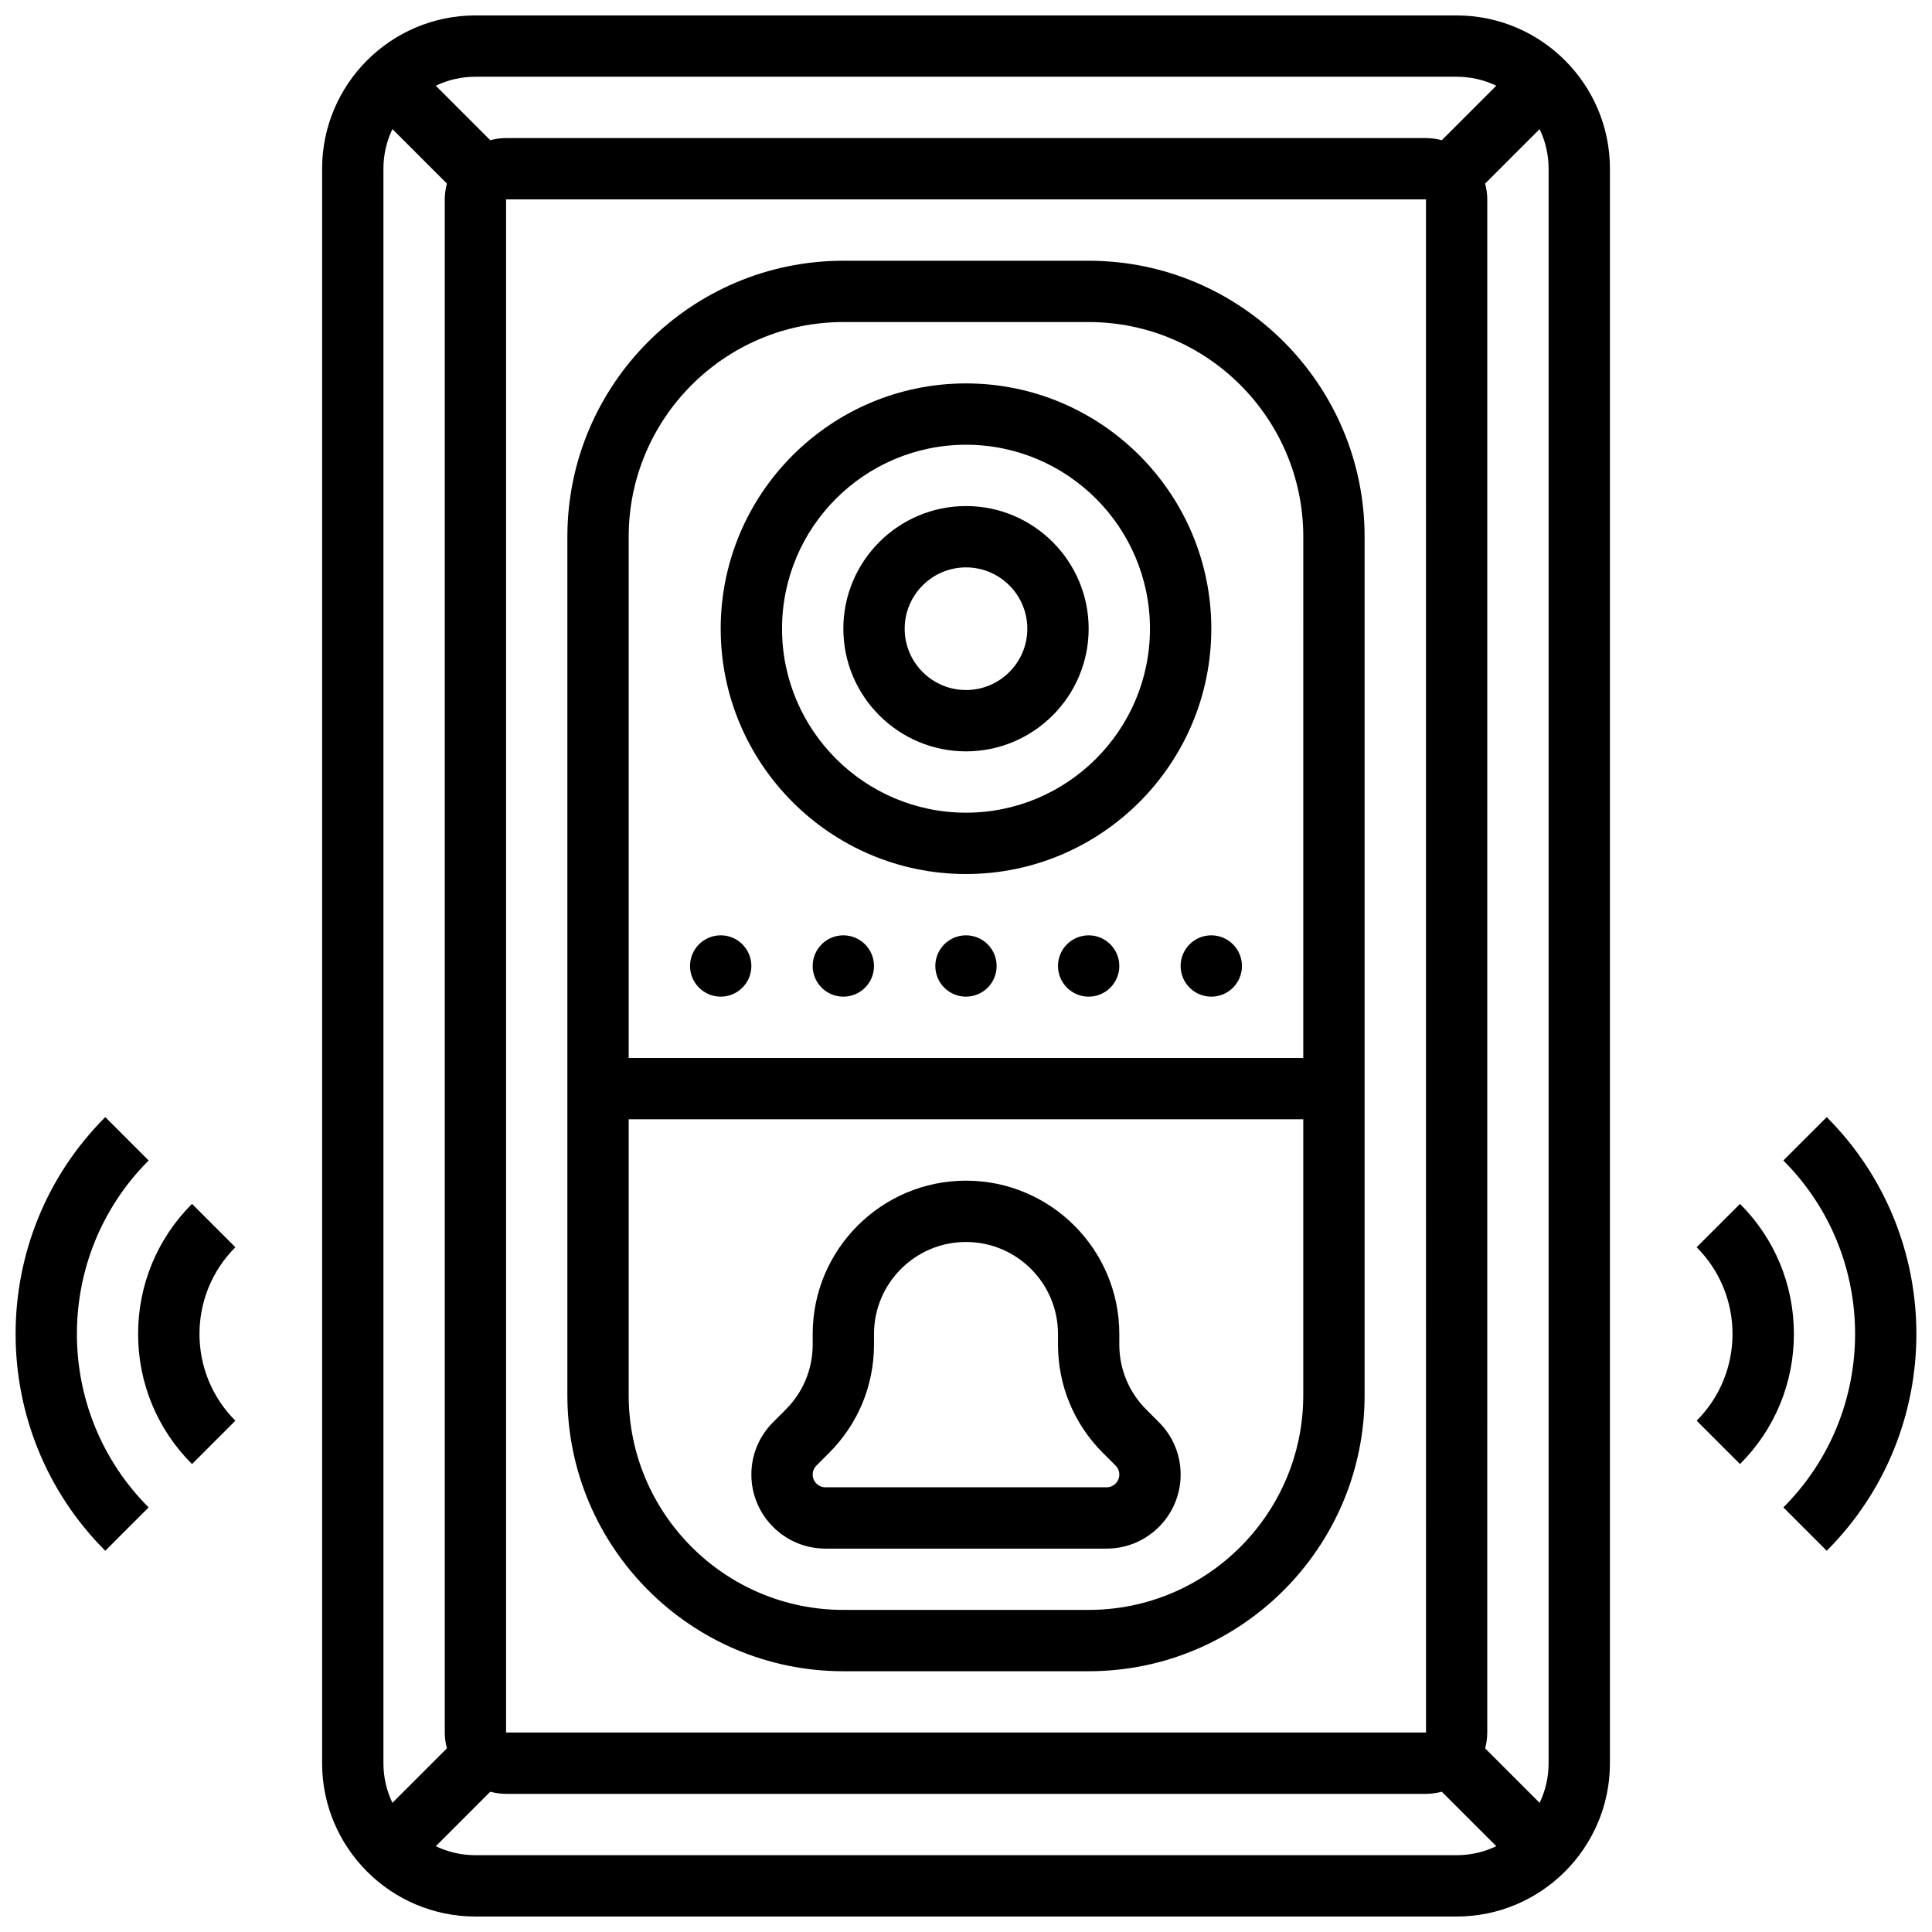 <?xml version="1.0" encoding="UTF-8"?>
<!-- Uploaded to: SVG Repo, www.svgrepo.com, Generator: SVG Repo Mixer Tools -->
<svg width="800px" height="800px" version="1.1" viewBox="144 144 512 512" xmlns="http://www.w3.org/2000/svg">
 <defs>
  <clipPath id="c">
   <path d="m229 148.09h342v503.81h-342z"/>
  </clipPath>
  <clipPath id="b">
   <path d="m616 440h35.902v115h-35.902z"/>
  </clipPath>
  <clipPath id="a">
   <path d="m148.09 440h35.906v115h-35.906z"/>
  </clipPath>
 </defs>
 <path d="m447.77 517.54c-4.606-4.602-7.141-10.727-7.141-17.238v-2.785c0-22.402-18.227-40.629-40.629-40.629s-40.629 18.227-40.629 40.629v2.789c0 6.512-2.535 12.633-7.141 17.238l-3.363 3.367c-3.703 3.707-5.746 8.633-5.746 13.871 0 10.816 8.801 19.617 19.617 19.617h74.527c10.816 0 19.617-8.801 19.617-19.617 0-5.238-2.039-10.164-5.746-13.871zm-10.508 20.605h-74.527c-1.855 0-3.363-1.508-3.363-3.363 0-0.898 0.352-1.742 0.984-2.383l3.363-3.363c7.676-7.672 11.902-17.875 11.902-28.73v-2.789c0-13.441 10.938-24.379 24.379-24.379s24.379 10.934 24.379 24.379v2.789c0 10.855 4.227 21.055 11.902 28.73l3.363 3.367c0.637 0.637 0.984 1.48 0.984 2.383 0 1.848-1.512 3.359-3.367 3.359z"/>
 <path d="m432.5 213.1h-65.008c-40.324 0-73.133 32.809-73.133 73.133v227.53c0 40.324 32.809 73.133 73.133 73.133h65.008c40.324 0 73.133-32.809 73.133-73.133v-227.53c0-40.324-32.809-73.133-73.133-73.133zm0 357.54h-65.008c-31.363 0-56.883-25.516-56.883-56.883v-73.133h178.77v73.133c0 31.363-25.516 56.883-56.879 56.883zm56.879-146.27h-178.77v-138.14c0-31.363 25.516-56.883 56.883-56.883h65.008c31.363 0 56.883 25.516 56.883 56.883z"/>
 <g clip-path="url(#c)">
  <path d="m530.02 148.09h-260.03c-22.402 0-40.629 18.227-40.629 40.629v422.55c0 22.402 18.227 40.629 40.629 40.629h260.03c22.402 0 40.629-18.227 40.629-40.629v-422.55c0-22.402-18.227-40.629-40.629-40.629zm24.375 40.629v422.55c0 3.758-0.855 7.32-2.383 10.504l-14.438-14.438c0.359-1.34 0.566-2.742 0.566-4.191l0.004-406.3c0-1.453-0.211-2.852-0.566-4.191l14.438-14.438c1.523 3.184 2.379 6.746 2.379 10.504zm-306.4 433.05c-1.527-3.184-2.383-6.746-2.383-10.504v-422.55c0-3.758 0.855-7.32 2.383-10.504l14.438 14.438c-0.359 1.34-0.566 2.742-0.566 4.191v406.3c0 1.453 0.211 2.852 0.566 4.191zm30.121-424.93h243.78l0.012 406.3h-0.012-243.78zm251.91-32.504c3.758 0 7.32 0.855 10.504 2.383l-14.441 14.438c-1.34-0.359-2.742-0.566-4.191-0.566h-243.78c-1.453 0-2.852 0.211-4.191 0.566l-14.438-14.438c3.184-1.527 6.746-2.383 10.504-2.383zm-260.03 471.31c-3.758 0-7.32-0.855-10.504-2.383l14.438-14.438c1.34 0.359 2.742 0.566 4.191 0.566h243.78c1.453 0 2.852-0.211 4.191-0.566l14.438 14.438c-3.184 1.527-6.746 2.383-10.504 2.383z"/>
 </g>
 <path d="m400 245.61c-35.844 0-65.008 29.16-65.008 65.008 0 35.844 29.16 65.008 65.008 65.008 35.844 0 65.008-29.16 65.008-65.008 0-35.848-29.164-65.008-65.008-65.008zm0 113.76c-26.883 0-48.754-21.871-48.754-48.754 0-26.883 21.871-48.754 48.754-48.754s48.754 21.871 48.754 48.754c0 26.883-21.871 48.754-48.754 48.754z"/>
 <path d="m400 278.11c-17.922 0-32.504 14.582-32.504 32.504s14.582 32.504 32.504 32.504 32.504-14.582 32.504-32.504-14.582-32.504-32.504-32.504zm0 48.754c-8.961 0-16.25-7.293-16.25-16.25 0-8.961 7.293-16.25 16.25-16.25 8.961 0 16.25 7.293 16.25 16.25 0 8.961-7.289 16.25-16.25 16.25z"/>
 <path d="m343.12 400c0 4.488-3.637 8.125-8.125 8.125-4.488 0-8.129-3.637-8.129-8.125s3.641-8.129 8.129-8.129c4.488 0 8.125 3.641 8.125 8.129"/>
 <path d="m375.62 400c0 4.488-3.637 8.125-8.125 8.125-4.488 0-8.129-3.637-8.129-8.125s3.641-8.129 8.129-8.129c4.488 0 8.125 3.641 8.125 8.129"/>
 <path d="m408.12 400c0 4.488-3.637 8.125-8.125 8.125s-8.129-3.637-8.129-8.125 3.641-8.129 8.129-8.129 8.125 3.641 8.125 8.129"/>
 <path d="m440.63 400c0 4.488-3.641 8.125-8.125 8.125-4.488 0-8.129-3.637-8.129-8.125s3.641-8.129 8.129-8.129c4.484 0 8.125 3.641 8.125 8.129"/>
 <path d="m473.13 400c0 4.488-3.641 8.125-8.125 8.125-4.488 0-8.129-3.637-8.129-8.125s3.641-8.129 8.129-8.129c4.484 0 8.125 3.641 8.125 8.129"/>
 <g clip-path="url(#b)">
  <path d="m628.1 440.05-11.492 11.492c25.348 25.348 25.348 66.59 0 91.934l11.492 11.492c31.684-31.684 31.684-83.234 0-114.92z"/>
 </g>
 <path d="m605.12 463.04-11.492 11.492c12.676 12.672 12.676 33.293 0 45.969l11.492 11.492c9.207-9.207 14.281-21.453 14.281-34.477 0-13.027-5.07-25.27-14.281-34.477z"/>
 <g clip-path="url(#a)">
  <path d="m183.39 451.54-11.492-11.492c-31.684 31.684-31.684 83.234 0 114.92l11.492-11.492c-25.348-25.348-25.348-66.586 0-91.934z"/>
 </g>
 <path d="m194.88 463.04c-9.207 9.207-14.281 21.453-14.281 34.477 0 13.023 5.07 25.266 14.281 34.477l11.492-11.492c-12.676-12.672-12.676-33.293 0-45.969z"/>
</svg>